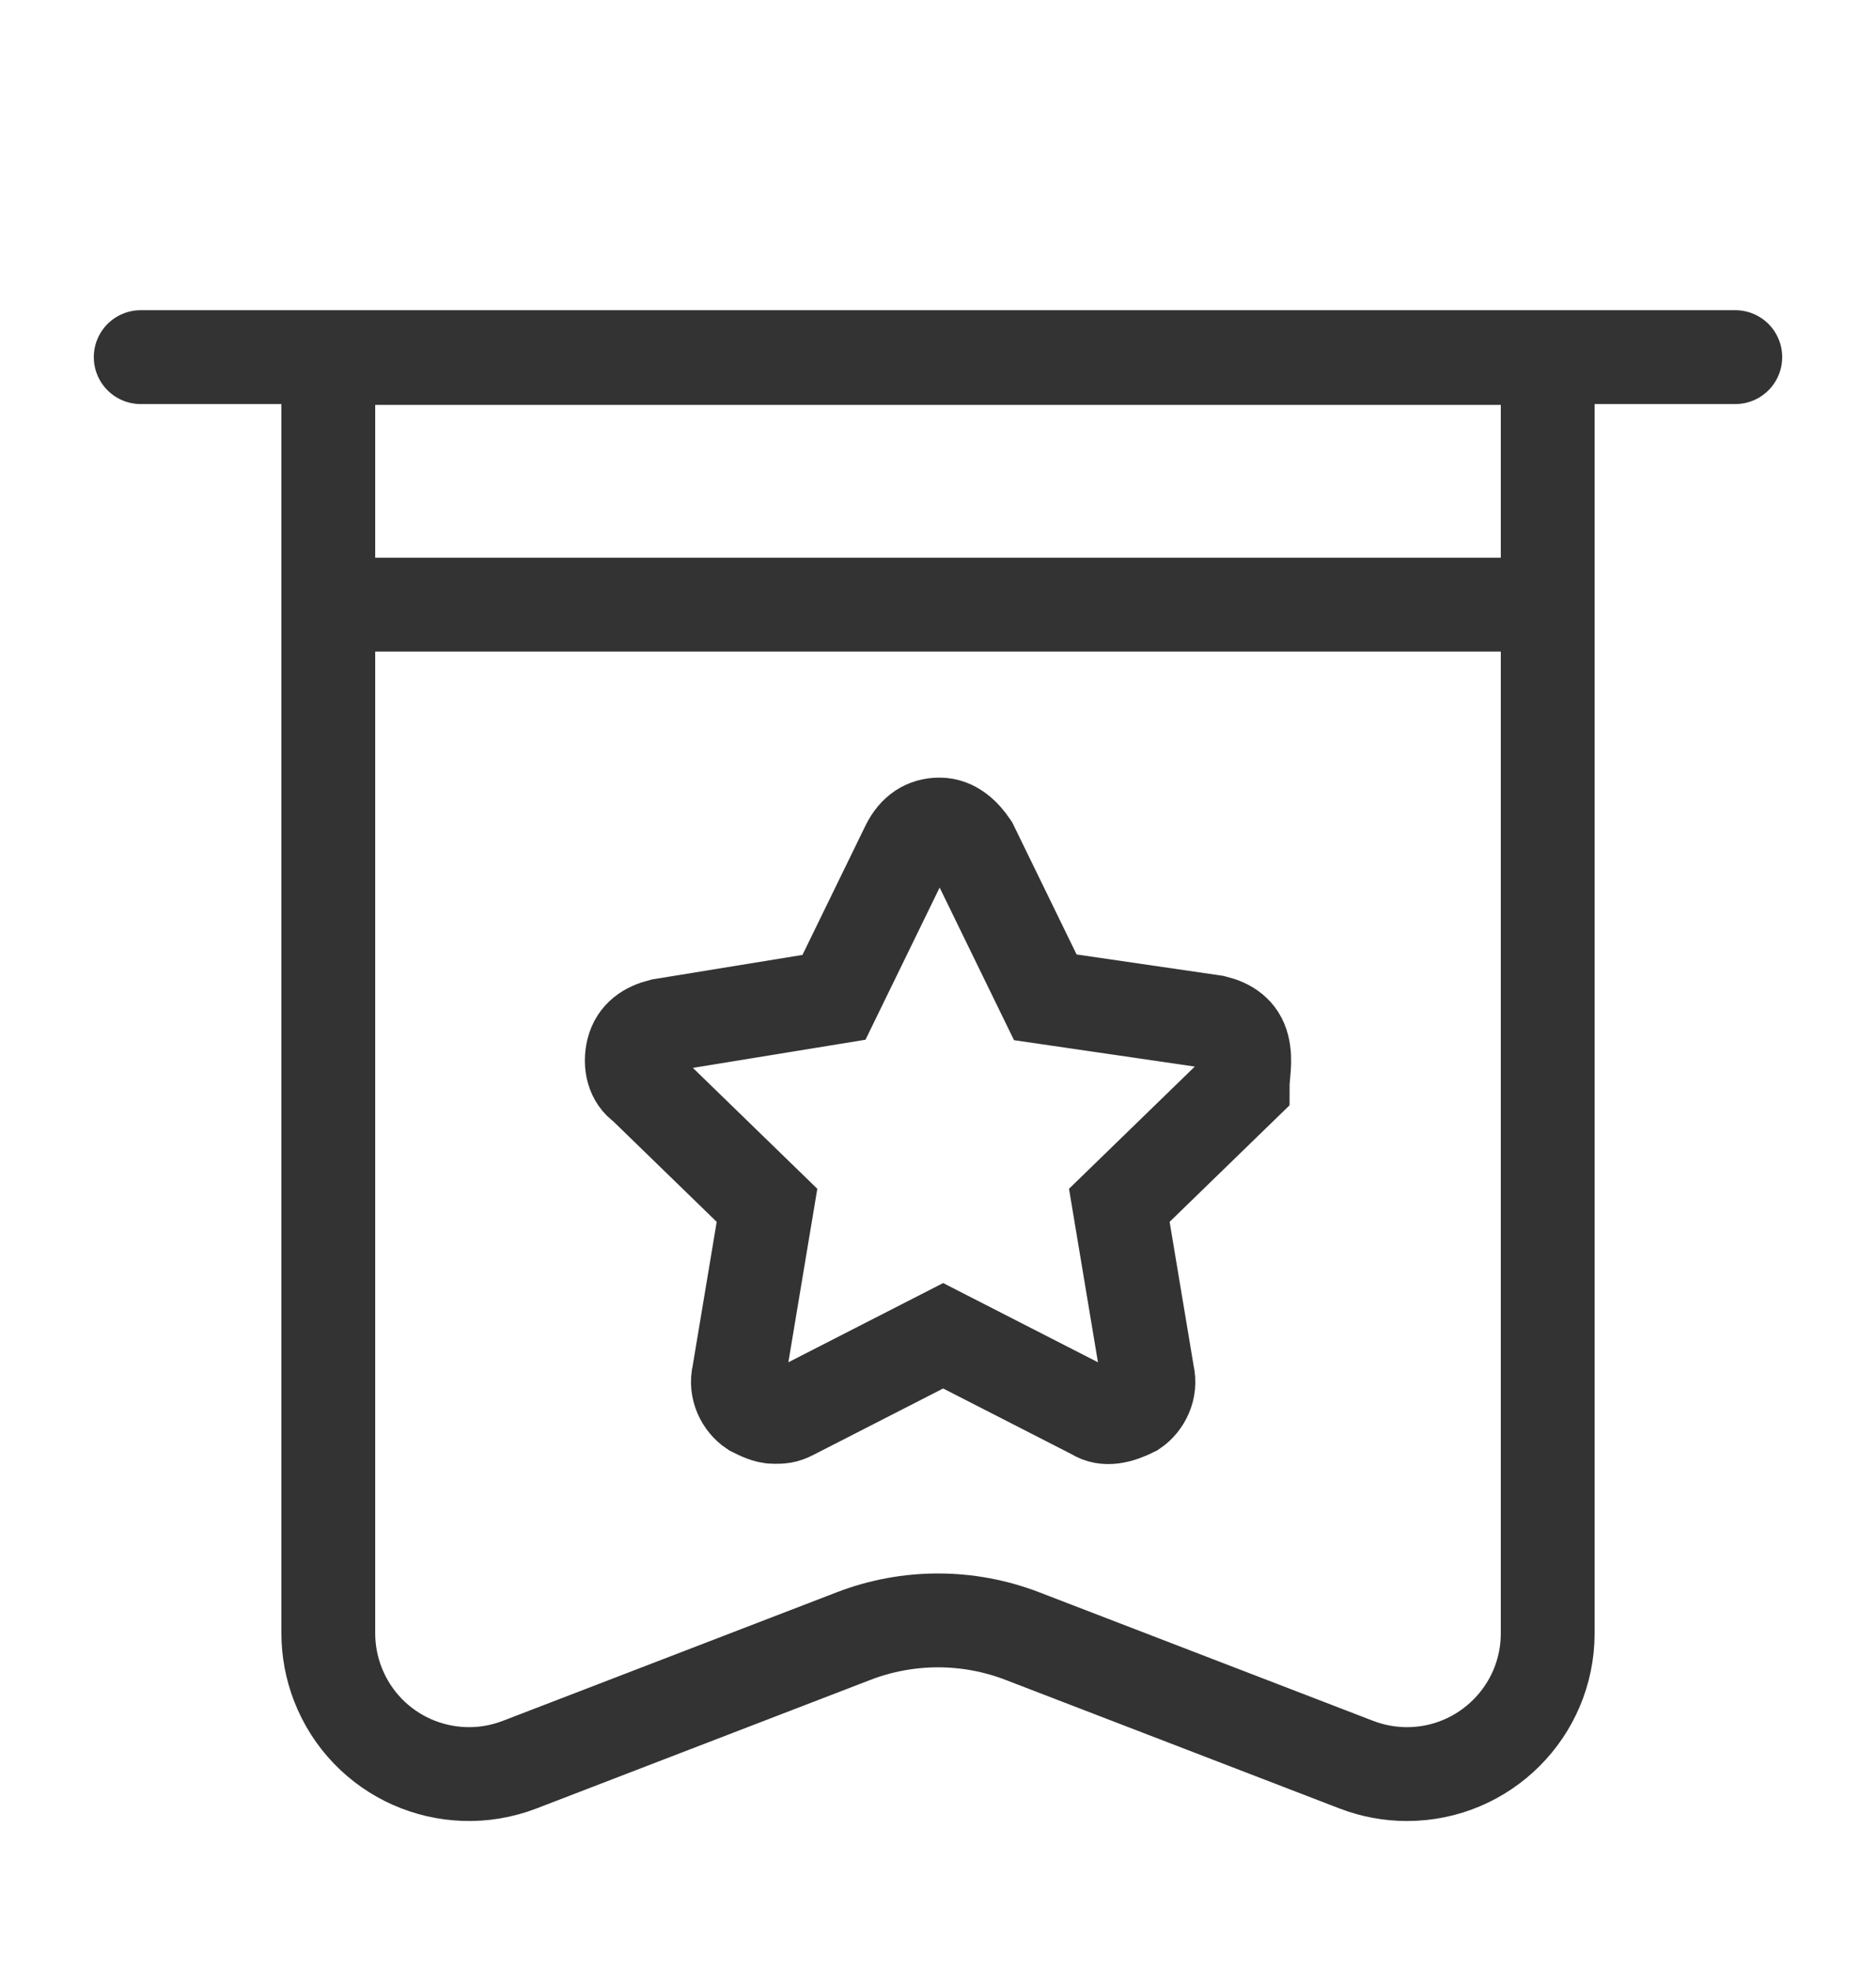 <?xml version="1.0" encoding="UTF-8"?>
<svg width="20px" height="21px" viewBox="0 0 20 21" version="1.1" xmlns="http://www.w3.org/2000/svg" xmlns:xlink="http://www.w3.org/1999/xlink">
    <title>企业文化</title>
    <g id="页面-1" stroke="none" stroke-width="1" fill="none" fill-rule="evenodd">
        <g id="画板" transform="translate(-54, -45)">
            <g id="企业文化" transform="translate(54, 45.5)">
                <rect id="矩形备份-3" fill="#D8D8D8" opacity="0" x="0" y="0" width="20" height="20"></rect>
                <g id="编组-2" transform="translate(1.5, 1.814)" stroke="#333333">
                    <line x1="-3.29111738e-14" y1="1.491" x2="17" y2="1.491" id="直线-3" stroke-linecap="round"></line>
                    <path d="M15,1.5 L15,15.088 C15,15.502 14.832,15.877 14.561,16.148 C14.289,16.42 13.914,16.588 13.5,16.588 C13.316,16.588 13.133,16.554 12.961,16.488 L12.961,16.488 L9.398,15.117 C8.82,14.895 8.18,14.895 7.602,15.117 L7.602,15.117 L4.039,16.488 C3.652,16.636 3.242,16.614 2.891,16.459 C2.54,16.303 2.249,16.013 2.1,15.626 C2.034,15.454 2,15.272 2,15.088 L2,15.088 L2,1.5 L15,1.5 Z" id="矩形"></path>
                    <line x1="2.5" y1="4.128" x2="14.5" y2="4.128" id="直线-4" stroke-linecap="square"></line>
                    <path d="M11.748,8.838 C11.71,8.687 11.598,8.612 11.448,8.575 L9.644,8.312 L8.856,6.696 C8.78,6.584 8.668,6.471 8.517,6.471 C8.367,6.471 8.255,6.546 8.179,6.696 L7.391,8.312 L5.55,8.612 C5.4,8.65 5.287,8.725 5.249,8.875 C5.212,9.025 5.249,9.176 5.362,9.251 L6.677,10.528 L6.376,12.331 C6.339,12.481 6.414,12.632 6.527,12.707 C6.602,12.744 6.677,12.782 6.752,12.782 C6.827,12.782 6.865,12.782 6.94,12.744 L8.555,11.918 L10.17,12.744 C10.283,12.819 10.433,12.782 10.584,12.707 C10.696,12.632 10.771,12.481 10.734,12.331 L10.433,10.528 L11.748,9.251 C11.748,9.138 11.786,8.988 11.748,8.838 L11.748,8.838 Z" id="形状" fill-rule="nonzero"></path>
                </g>
            </g>
        </g>
    </g>
</svg>